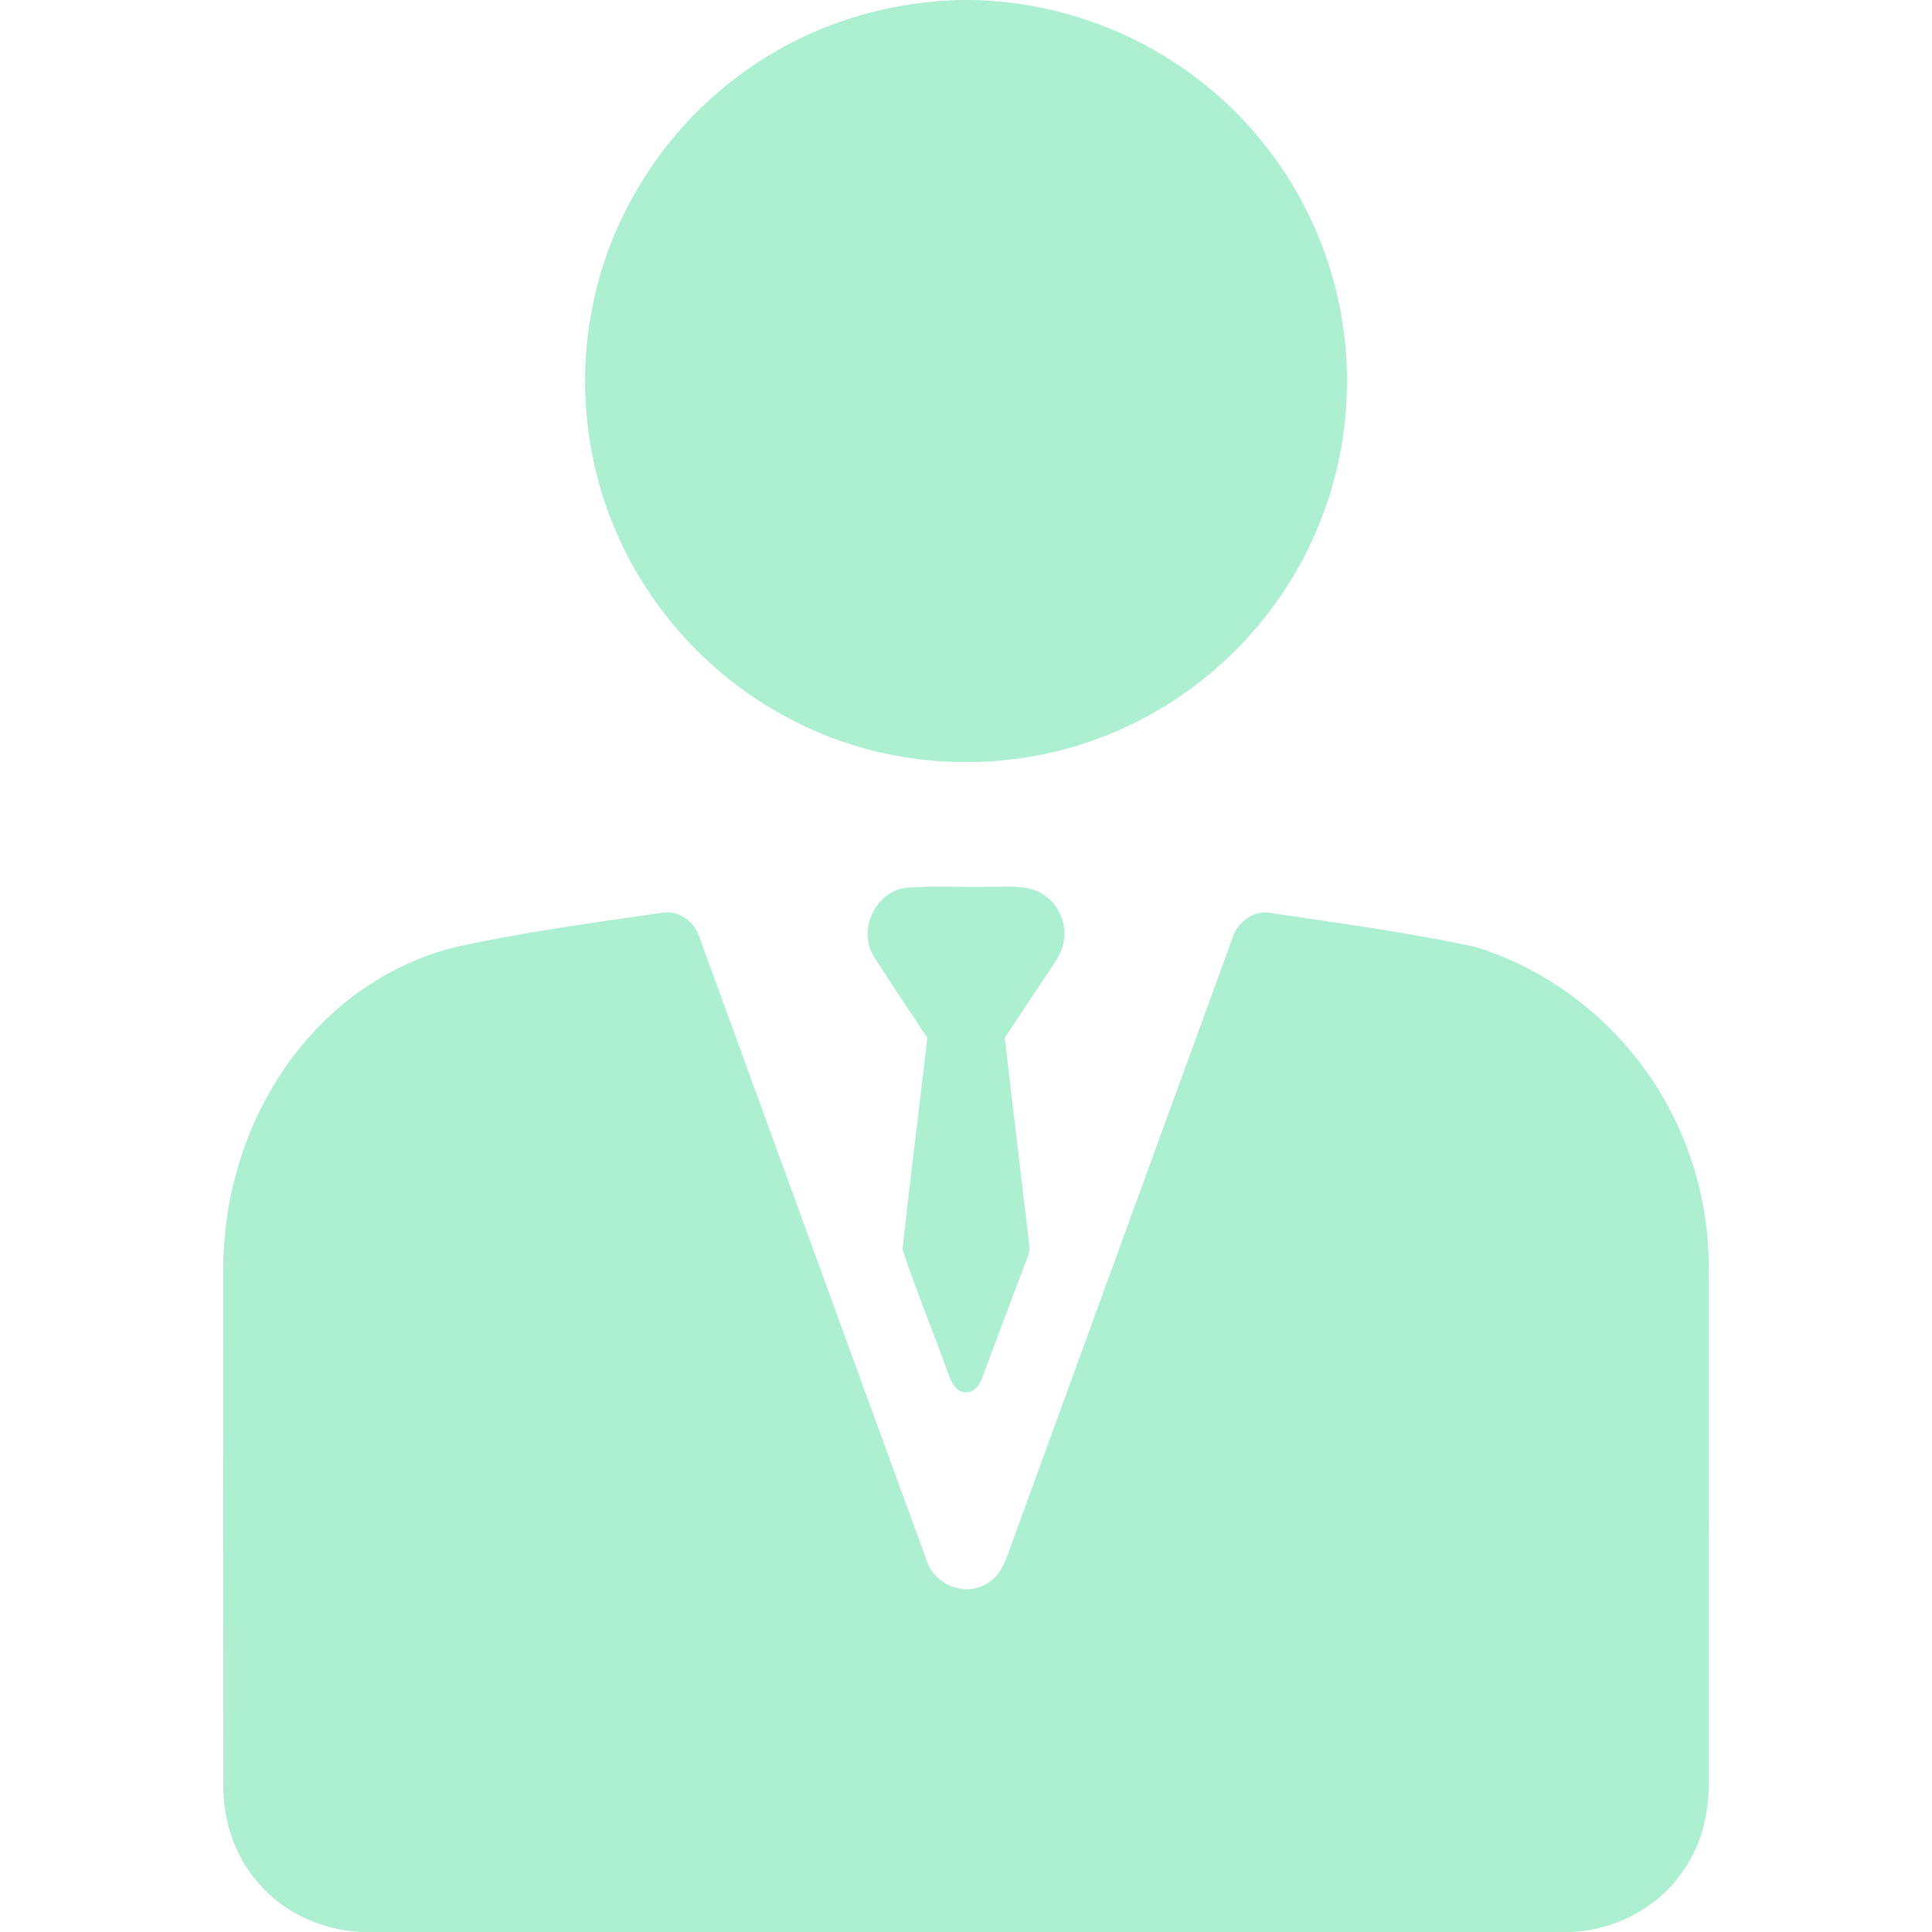 <svg width="40" height="40" viewBox="0 0 40 40" fill="none" xmlns="http://www.w3.org/2000/svg">
<g clip-path="url(#clip0_2715_23390)">
<path d="M19.87 0H20.129C22.357 0.039 24.547 1.059 25.988 2.763C27.276 4.25 27.968 6.235 27.882 8.201C27.823 9.85 27.224 11.476 26.197 12.768C25.085 14.187 23.474 15.209 21.711 15.593C19.956 15.982 18.065 15.759 16.462 14.94C14.869 14.141 13.561 12.787 12.825 11.164C12.147 9.691 11.948 8.007 12.253 6.416C12.616 4.473 13.75 2.691 15.347 1.53C16.648 0.564 18.253 0.041 19.87 0Z" fill="#ACF0D1"/>
<path d="M18.766 18.379C19.333 18.334 19.904 18.371 20.473 18.359C20.808 18.37 21.163 18.313 21.48 18.454C21.861 18.616 22.091 19.059 22.027 19.466C22.002 19.663 21.899 19.838 21.791 20.001C21.458 20.495 21.131 20.992 20.802 21.488C20.97 22.92 21.141 24.351 21.31 25.782C21.332 25.89 21.283 25.993 21.25 26.093C20.949 26.883 20.653 27.675 20.357 28.466C20.3 28.63 20.206 28.826 20.004 28.827C19.778 28.828 19.689 28.598 19.625 28.42C19.321 27.568 18.97 26.731 18.685 25.873C18.842 24.41 19.032 22.949 19.199 21.488C18.831 20.924 18.449 20.371 18.091 19.802C17.75 19.259 18.125 18.454 18.766 18.379Z" fill="#ACF0D1"/>
<path d="M9.492 19.595C10.874 19.293 12.279 19.105 13.678 18.902C14.034 18.825 14.382 19.072 14.482 19.409C16.051 23.704 17.611 28.002 19.182 32.297C19.325 32.791 19.935 33.056 20.39 32.809C20.767 32.629 20.856 32.186 20.993 31.832C22.502 27.691 24.009 23.549 25.521 19.41C25.627 19.073 25.975 18.824 26.333 18.907C27.746 19.116 29.165 19.305 30.561 19.61C31.936 20.037 33.159 20.925 34.012 22.082C34.901 23.277 35.385 24.762 35.377 26.25C35.381 29.791 35.378 33.333 35.378 36.874C35.385 37.5 35.246 38.138 34.895 38.663C34.388 39.46 33.478 39.955 32.54 40H7.465C6.672 39.956 5.892 39.613 5.368 39.008C4.866 38.452 4.618 37.702 4.624 36.958C4.62 33.415 4.621 29.871 4.622 26.328C4.61 24.531 5.25 22.718 6.471 21.389C7.271 20.51 8.331 19.862 9.492 19.595Z" fill="#ACF0D1"/>
</g>
<defs>
<clipPath id="clip0_2715_23390">
<rect width="40" height="40" fill="white"/>
</clipPath>
</defs>
</svg>
